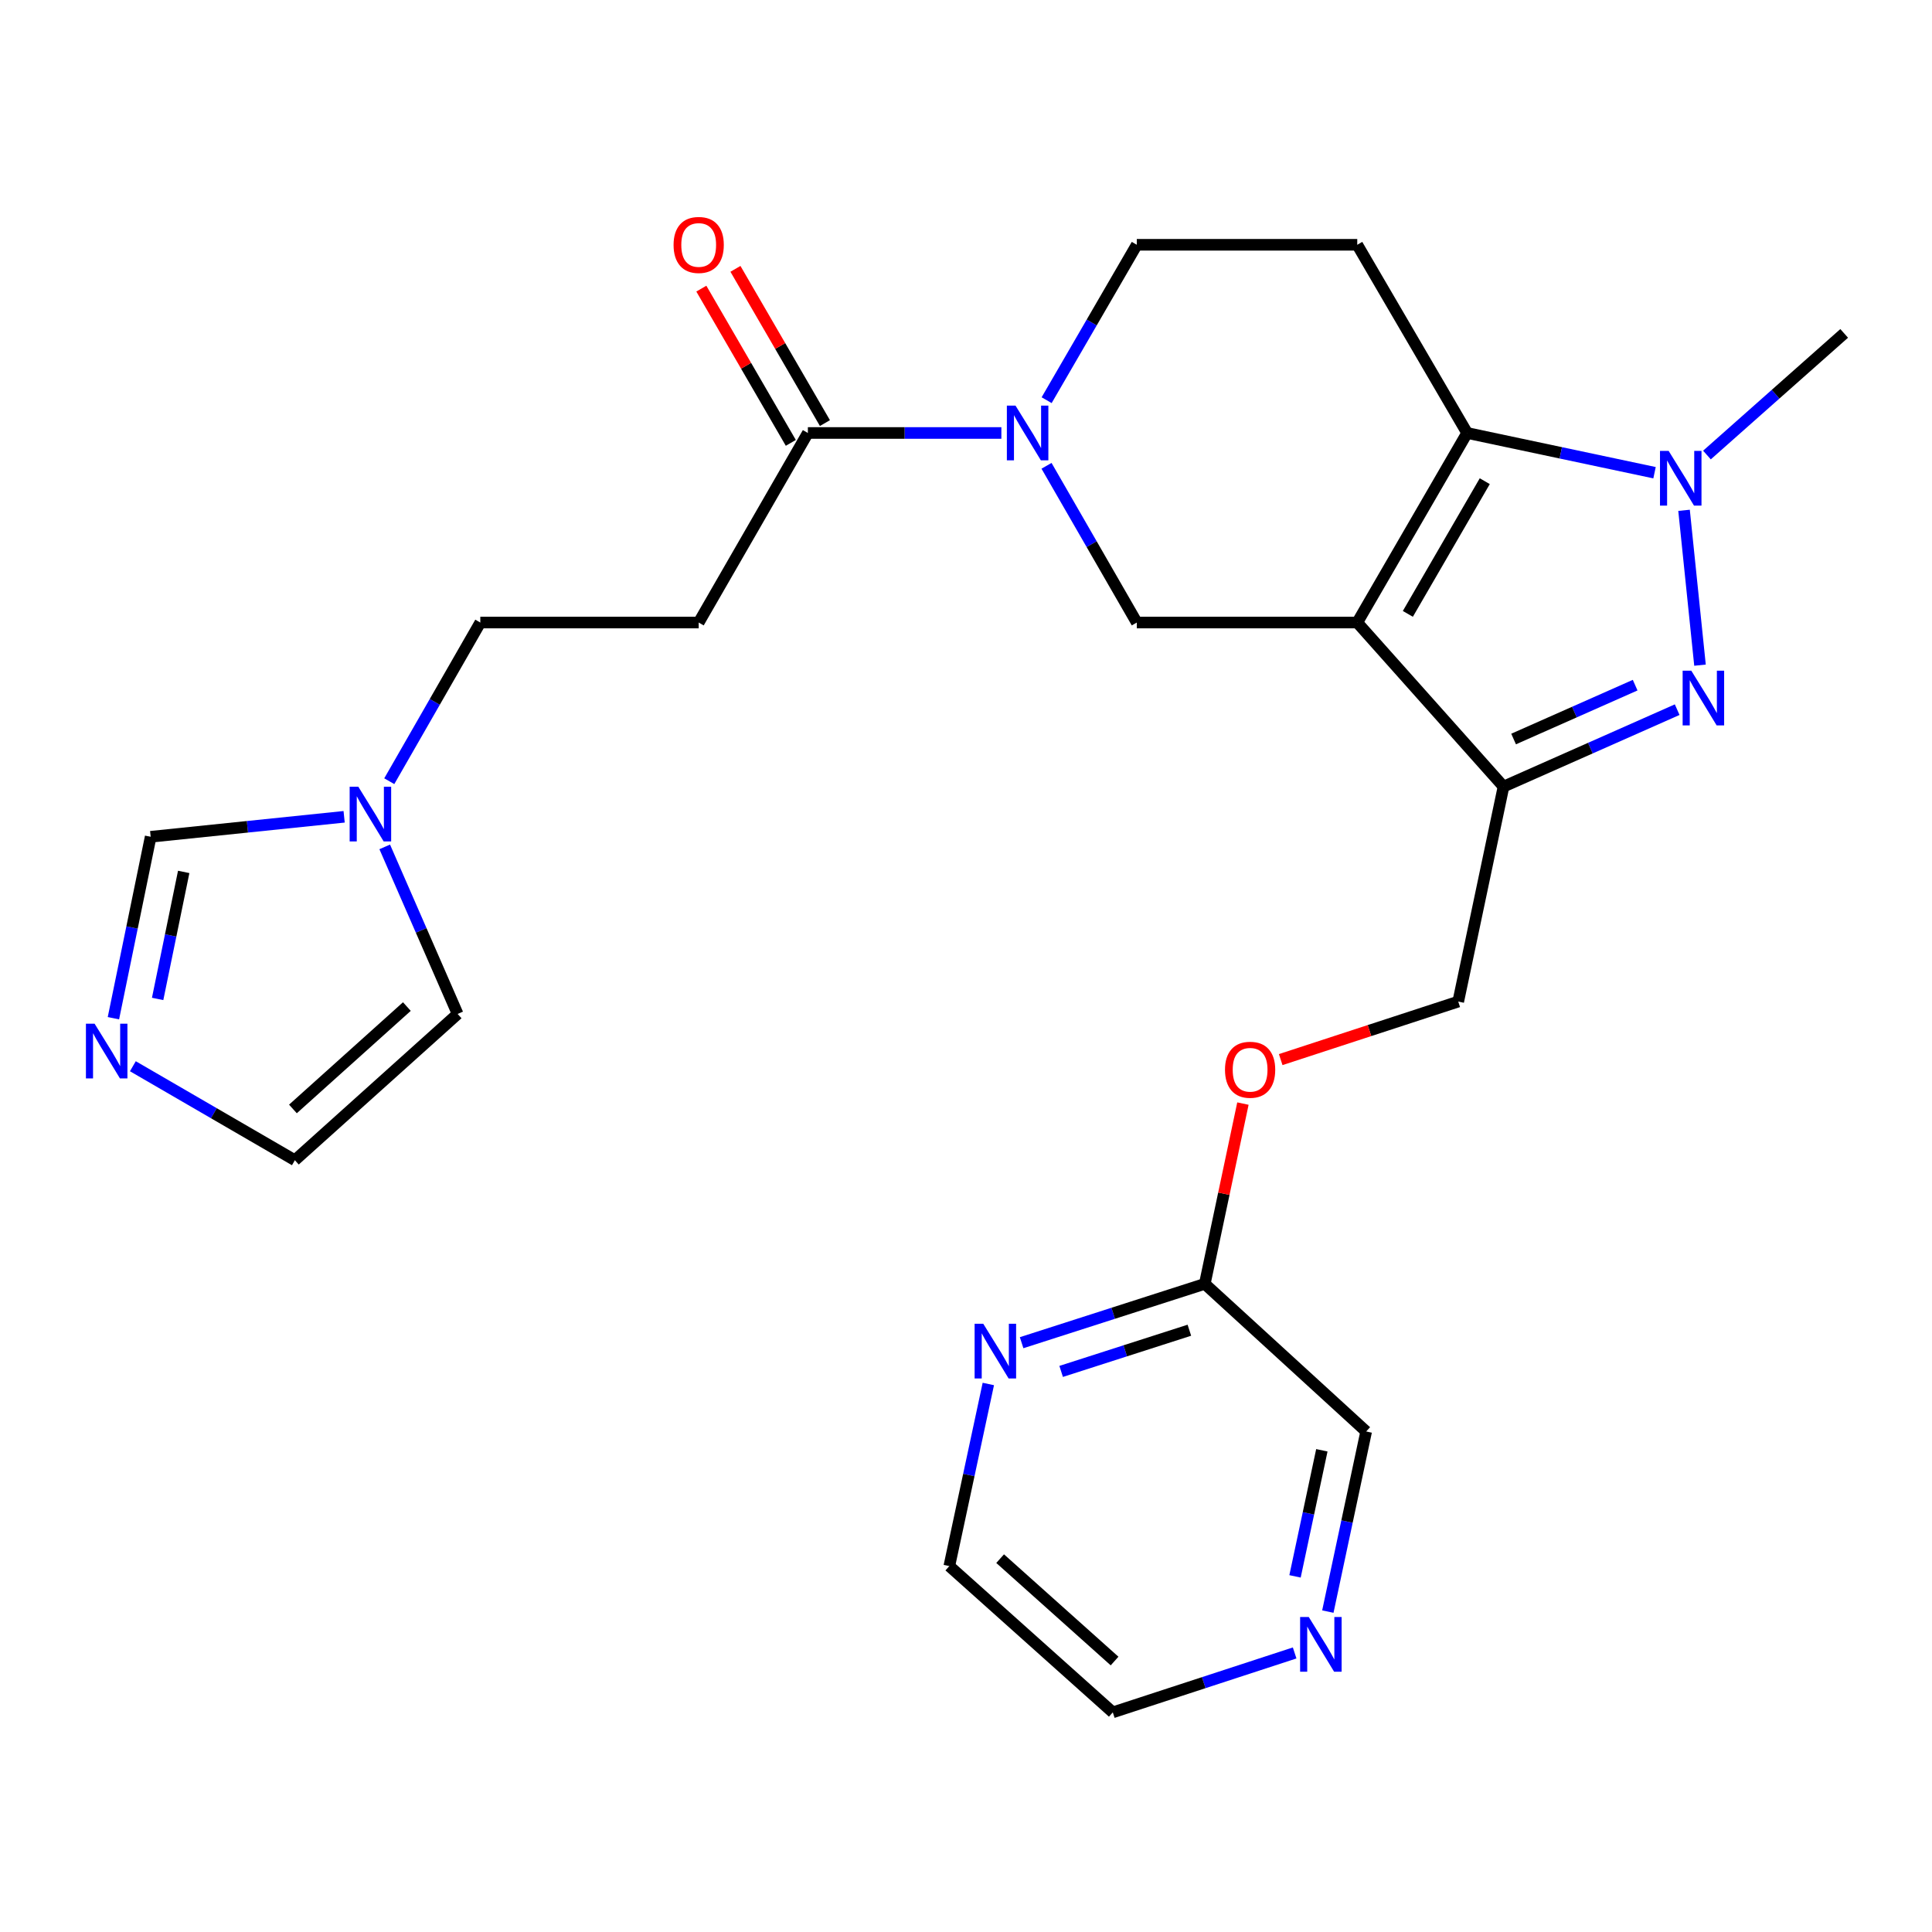 <?xml version='1.0' encoding='iso-8859-1'?>
<svg version='1.1' baseProfile='full'
              xmlns='http://www.w3.org/2000/svg'
                      xmlns:rdkit='http://www.rdkit.org/xml'
                      xmlns:xlink='http://www.w3.org/1999/xlink'
                  xml:space='preserve'
width='1000px' height='1000px' viewBox='0 0 1000 1000'>
<!-- END OF HEADER -->
<rect style='opacity:1.0;fill:#FFFFFF;stroke:none' width='1000' height='1000' x='0' y='0'> </rect>
<path class='bond-0' d='M 702.512,322.223 L 759.386,224.11' style='fill:none;fill-rule:evenodd;stroke:#000000;stroke-width:6px;stroke-linecap:butt;stroke-linejoin:miter;stroke-opacity:1' />
<path class='bond-0' d='M 728.7,317.742 L 768.512,249.063' style='fill:none;fill-rule:evenodd;stroke:#000000;stroke-width:6px;stroke-linecap:butt;stroke-linejoin:miter;stroke-opacity:1' />
<path class='bond-2' d='M 702.512,322.223 L 778.22,407.149' style='fill:none;fill-rule:evenodd;stroke:#000000;stroke-width:6px;stroke-linecap:butt;stroke-linejoin:miter;stroke-opacity:1' />
<path class='bond-5' d='M 702.512,322.223 L 588.401,322.223' style='fill:none;fill-rule:evenodd;stroke:#000000;stroke-width:6px;stroke-linecap:butt;stroke-linejoin:miter;stroke-opacity:1' />
<path class='bond-3' d='M 759.386,224.11 L 807.885,234.391' style='fill:none;fill-rule:evenodd;stroke:#000000;stroke-width:6px;stroke-linecap:butt;stroke-linejoin:miter;stroke-opacity:1' />
<path class='bond-3' d='M 807.885,234.391 L 856.383,244.672' style='fill:none;fill-rule:evenodd;stroke:#0000FF;stroke-width:6px;stroke-linecap:butt;stroke-linejoin:miter;stroke-opacity:1' />
<path class='bond-7' d='M 759.386,224.11 L 702.512,126.701' style='fill:none;fill-rule:evenodd;stroke:#000000;stroke-width:6px;stroke-linecap:butt;stroke-linejoin:miter;stroke-opacity:1' />
<path class='bond-1' d='M 868.104,367.319 L 823.162,387.234' style='fill:none;fill-rule:evenodd;stroke:#0000FF;stroke-width:6px;stroke-linecap:butt;stroke-linejoin:miter;stroke-opacity:1' />
<path class='bond-1' d='M 823.162,387.234 L 778.22,407.149' style='fill:none;fill-rule:evenodd;stroke:#000000;stroke-width:6px;stroke-linecap:butt;stroke-linejoin:miter;stroke-opacity:1' />
<path class='bond-1' d='M 846.353,354.634 L 814.893,368.575' style='fill:none;fill-rule:evenodd;stroke:#0000FF;stroke-width:6px;stroke-linecap:butt;stroke-linejoin:miter;stroke-opacity:1' />
<path class='bond-1' d='M 814.893,368.575 L 783.434,382.515' style='fill:none;fill-rule:evenodd;stroke:#000000;stroke-width:6px;stroke-linecap:butt;stroke-linejoin:miter;stroke-opacity:1' />
<path class='bond-26' d='M 879.919,344.288 L 871.658,264.139' style='fill:none;fill-rule:evenodd;stroke:#0000FF;stroke-width:6px;stroke-linecap:butt;stroke-linejoin:miter;stroke-opacity:1' />
<path class='bond-13' d='M 778.22,407.149 L 754.783,518.414' style='fill:none;fill-rule:evenodd;stroke:#000000;stroke-width:6px;stroke-linecap:butt;stroke-linejoin:miter;stroke-opacity:1' />
<path class='bond-22' d='M 883.515,235.523 L 919.03,204.044' style='fill:none;fill-rule:evenodd;stroke:#0000FF;stroke-width:6px;stroke-linecap:butt;stroke-linejoin:miter;stroke-opacity:1' />
<path class='bond-22' d='M 919.03,204.044 L 954.545,172.565' style='fill:none;fill-rule:evenodd;stroke:#000000;stroke-width:6px;stroke-linecap:butt;stroke-linejoin:miter;stroke-opacity:1' />
<path class='bond-4' d='M 541.676,241.101 L 565.039,281.662' style='fill:none;fill-rule:evenodd;stroke:#0000FF;stroke-width:6px;stroke-linecap:butt;stroke-linejoin:miter;stroke-opacity:1' />
<path class='bond-4' d='M 565.039,281.662 L 588.401,322.223' style='fill:none;fill-rule:evenodd;stroke:#000000;stroke-width:6px;stroke-linecap:butt;stroke-linejoin:miter;stroke-opacity:1' />
<path class='bond-6' d='M 518.306,224.11 L 468.229,224.11' style='fill:none;fill-rule:evenodd;stroke:#0000FF;stroke-width:6px;stroke-linecap:butt;stroke-linejoin:miter;stroke-opacity:1' />
<path class='bond-6' d='M 468.229,224.11 L 418.153,224.11' style='fill:none;fill-rule:evenodd;stroke:#000000;stroke-width:6px;stroke-linecap:butt;stroke-linejoin:miter;stroke-opacity:1' />
<path class='bond-12' d='M 541.738,207.135 L 565.069,166.918' style='fill:none;fill-rule:evenodd;stroke:#0000FF;stroke-width:6px;stroke-linecap:butt;stroke-linejoin:miter;stroke-opacity:1' />
<path class='bond-12' d='M 565.069,166.918 L 588.401,126.701' style='fill:none;fill-rule:evenodd;stroke:#000000;stroke-width:6px;stroke-linecap:butt;stroke-linejoin:miter;stroke-opacity:1' />
<path class='bond-10' d='M 418.153,224.11 L 361.641,322.223' style='fill:none;fill-rule:evenodd;stroke:#000000;stroke-width:6px;stroke-linecap:butt;stroke-linejoin:miter;stroke-opacity:1' />
<path class='bond-18' d='M 426.98,218.99 L 403.822,179.073' style='fill:none;fill-rule:evenodd;stroke:#000000;stroke-width:6px;stroke-linecap:butt;stroke-linejoin:miter;stroke-opacity:1' />
<path class='bond-18' d='M 403.822,179.073 L 380.664,139.156' style='fill:none;fill-rule:evenodd;stroke:#FF0000;stroke-width:6px;stroke-linecap:butt;stroke-linejoin:miter;stroke-opacity:1' />
<path class='bond-18' d='M 409.326,229.231 L 386.168,189.314' style='fill:none;fill-rule:evenodd;stroke:#000000;stroke-width:6px;stroke-linecap:butt;stroke-linejoin:miter;stroke-opacity:1' />
<path class='bond-18' d='M 386.168,189.314 L 363.011,149.397' style='fill:none;fill-rule:evenodd;stroke:#FF0000;stroke-width:6px;stroke-linecap:butt;stroke-linejoin:miter;stroke-opacity:1' />
<path class='bond-27' d='M 702.512,126.701 L 588.401,126.701' style='fill:none;fill-rule:evenodd;stroke:#000000;stroke-width:6px;stroke-linecap:butt;stroke-linejoin:miter;stroke-opacity:1' />
<path class='bond-8' d='M 58.705,527.026 L 68.345,480.07' style='fill:none;fill-rule:evenodd;stroke:#0000FF;stroke-width:6px;stroke-linecap:butt;stroke-linejoin:miter;stroke-opacity:1' />
<path class='bond-8' d='M 68.345,480.07 L 77.985,433.114' style='fill:none;fill-rule:evenodd;stroke:#000000;stroke-width:6px;stroke-linecap:butt;stroke-linejoin:miter;stroke-opacity:1' />
<path class='bond-8' d='M 81.59,517.043 L 88.337,484.174' style='fill:none;fill-rule:evenodd;stroke:#0000FF;stroke-width:6px;stroke-linecap:butt;stroke-linejoin:miter;stroke-opacity:1' />
<path class='bond-8' d='M 88.337,484.174 L 95.085,451.305' style='fill:none;fill-rule:evenodd;stroke:#000000;stroke-width:6px;stroke-linecap:butt;stroke-linejoin:miter;stroke-opacity:1' />
<path class='bond-29' d='M 68.772,551.88 L 110.699,576.204' style='fill:none;fill-rule:evenodd;stroke:#0000FF;stroke-width:6px;stroke-linecap:butt;stroke-linejoin:miter;stroke-opacity:1' />
<path class='bond-29' d='M 110.699,576.204 L 152.627,600.528' style='fill:none;fill-rule:evenodd;stroke:#000000;stroke-width:6px;stroke-linecap:butt;stroke-linejoin:miter;stroke-opacity:1' />
<path class='bond-9' d='M 201.486,404.35 L 225.047,363.286' style='fill:none;fill-rule:evenodd;stroke:#0000FF;stroke-width:6px;stroke-linecap:butt;stroke-linejoin:miter;stroke-opacity:1' />
<path class='bond-9' d='M 225.047,363.286 L 248.607,322.223' style='fill:none;fill-rule:evenodd;stroke:#000000;stroke-width:6px;stroke-linecap:butt;stroke-linejoin:miter;stroke-opacity:1' />
<path class='bond-11' d='M 178.123,422.772 L 128.054,427.943' style='fill:none;fill-rule:evenodd;stroke:#0000FF;stroke-width:6px;stroke-linecap:butt;stroke-linejoin:miter;stroke-opacity:1' />
<path class='bond-11' d='M 128.054,427.943 L 77.985,433.114' style='fill:none;fill-rule:evenodd;stroke:#000000;stroke-width:6px;stroke-linecap:butt;stroke-linejoin:miter;stroke-opacity:1' />
<path class='bond-17' d='M 199.133,438.349 L 218.003,481.585' style='fill:none;fill-rule:evenodd;stroke:#0000FF;stroke-width:6px;stroke-linecap:butt;stroke-linejoin:miter;stroke-opacity:1' />
<path class='bond-17' d='M 218.003,481.585 L 236.872,524.82' style='fill:none;fill-rule:evenodd;stroke:#000000;stroke-width:6px;stroke-linecap:butt;stroke-linejoin:miter;stroke-opacity:1' />
<path class='bond-19' d='M 361.641,322.223 L 248.607,322.223' style='fill:none;fill-rule:evenodd;stroke:#000000;stroke-width:6px;stroke-linecap:butt;stroke-linejoin:miter;stroke-opacity:1' />
<path class='bond-21' d='M 754.783,518.414 L 708.836,533.43' style='fill:none;fill-rule:evenodd;stroke:#000000;stroke-width:6px;stroke-linecap:butt;stroke-linejoin:miter;stroke-opacity:1' />
<path class='bond-21' d='M 708.836,533.43 L 662.889,548.446' style='fill:none;fill-rule:evenodd;stroke:#FF0000;stroke-width:6px;stroke-linecap:butt;stroke-linejoin:miter;stroke-opacity:1' />
<path class='bond-14' d='M 528.786,694.979 L 576.191,679.751' style='fill:none;fill-rule:evenodd;stroke:#0000FF;stroke-width:6px;stroke-linecap:butt;stroke-linejoin:miter;stroke-opacity:1' />
<path class='bond-14' d='M 576.191,679.751 L 623.596,664.522' style='fill:none;fill-rule:evenodd;stroke:#000000;stroke-width:6px;stroke-linecap:butt;stroke-linejoin:miter;stroke-opacity:1' />
<path class='bond-14' d='M 549.249,709.842 L 582.433,699.182' style='fill:none;fill-rule:evenodd;stroke:#0000FF;stroke-width:6px;stroke-linecap:butt;stroke-linejoin:miter;stroke-opacity:1' />
<path class='bond-14' d='M 582.433,699.182 L 615.616,688.522' style='fill:none;fill-rule:evenodd;stroke:#000000;stroke-width:6px;stroke-linecap:butt;stroke-linejoin:miter;stroke-opacity:1' />
<path class='bond-24' d='M 511.557,716.348 L 501.461,763.478' style='fill:none;fill-rule:evenodd;stroke:#0000FF;stroke-width:6px;stroke-linecap:butt;stroke-linejoin:miter;stroke-opacity:1' />
<path class='bond-24' d='M 501.461,763.478 L 491.366,810.608' style='fill:none;fill-rule:evenodd;stroke:#000000;stroke-width:6px;stroke-linecap:butt;stroke-linejoin:miter;stroke-opacity:1' />
<path class='bond-15' d='M 623.596,664.522 L 633.465,617.868' style='fill:none;fill-rule:evenodd;stroke:#000000;stroke-width:6px;stroke-linecap:butt;stroke-linejoin:miter;stroke-opacity:1' />
<path class='bond-15' d='M 633.465,617.868 L 643.334,571.214' style='fill:none;fill-rule:evenodd;stroke:#FF0000;stroke-width:6px;stroke-linecap:butt;stroke-linejoin:miter;stroke-opacity:1' />
<path class='bond-23' d='M 623.596,664.522 L 707.127,740.933' style='fill:none;fill-rule:evenodd;stroke:#000000;stroke-width:6px;stroke-linecap:butt;stroke-linejoin:miter;stroke-opacity:1' />
<path class='bond-16' d='M 152.627,600.528 L 236.872,524.82' style='fill:none;fill-rule:evenodd;stroke:#000000;stroke-width:6px;stroke-linecap:butt;stroke-linejoin:miter;stroke-opacity:1' />
<path class='bond-16' d='M 151.621,573.991 L 210.593,520.996' style='fill:none;fill-rule:evenodd;stroke:#000000;stroke-width:6px;stroke-linecap:butt;stroke-linejoin:miter;stroke-opacity:1' />
<path class='bond-20' d='M 687.291,834.156 L 697.209,787.544' style='fill:none;fill-rule:evenodd;stroke:#0000FF;stroke-width:6px;stroke-linecap:butt;stroke-linejoin:miter;stroke-opacity:1' />
<path class='bond-20' d='M 697.209,787.544 L 707.127,740.933' style='fill:none;fill-rule:evenodd;stroke:#000000;stroke-width:6px;stroke-linecap:butt;stroke-linejoin:miter;stroke-opacity:1' />
<path class='bond-20' d='M 670.304,815.925 L 677.247,783.297' style='fill:none;fill-rule:evenodd;stroke:#0000FF;stroke-width:6px;stroke-linecap:butt;stroke-linejoin:miter;stroke-opacity:1' />
<path class='bond-20' d='M 677.247,783.297 L 684.189,750.669' style='fill:none;fill-rule:evenodd;stroke:#000000;stroke-width:6px;stroke-linecap:butt;stroke-linejoin:miter;stroke-opacity:1' />
<path class='bond-25' d='M 670.106,855.566 L 623.046,870.941' style='fill:none;fill-rule:evenodd;stroke:#0000FF;stroke-width:6px;stroke-linecap:butt;stroke-linejoin:miter;stroke-opacity:1' />
<path class='bond-25' d='M 623.046,870.941 L 575.985,886.316' style='fill:none;fill-rule:evenodd;stroke:#000000;stroke-width:6px;stroke-linecap:butt;stroke-linejoin:miter;stroke-opacity:1' />
<path class='bond-28' d='M 491.366,810.608 L 575.985,886.316' style='fill:none;fill-rule:evenodd;stroke:#000000;stroke-width:6px;stroke-linecap:butt;stroke-linejoin:miter;stroke-opacity:1' />
<path class='bond-28' d='M 517.667,806.754 L 576.901,859.749' style='fill:none;fill-rule:evenodd;stroke:#000000;stroke-width:6px;stroke-linecap:butt;stroke-linejoin:miter;stroke-opacity:1' />
<path  class='atom-2' d='M 875.413 347.147
L 884.693 362.147
Q 885.613 363.627, 887.093 366.307
Q 888.573 368.987, 888.653 369.147
L 888.653 347.147
L 892.413 347.147
L 892.413 375.467
L 888.533 375.467
L 878.573 359.067
Q 877.413 357.147, 876.173 354.947
Q 874.973 352.747, 874.613 352.067
L 874.613 375.467
L 870.933 375.467
L 870.933 347.147
L 875.413 347.147
' fill='#0000FF'/>
<path  class='atom-4' d='M 863.689 233.387
L 872.969 248.387
Q 873.889 249.867, 875.369 252.547
Q 876.849 255.227, 876.929 255.387
L 876.929 233.387
L 880.689 233.387
L 880.689 261.707
L 876.809 261.707
L 866.849 245.307
Q 865.689 243.387, 864.449 241.187
Q 863.249 238.987, 862.889 238.307
L 862.889 261.707
L 859.209 261.707
L 859.209 233.387
L 863.689 233.387
' fill='#0000FF'/>
<path  class='atom-5' d='M 525.63 209.95
L 534.91 224.95
Q 535.83 226.43, 537.31 229.11
Q 538.79 231.79, 538.87 231.95
L 538.87 209.95
L 542.63 209.95
L 542.63 238.27
L 538.75 238.27
L 528.79 221.87
Q 527.63 219.95, 526.39 217.75
Q 525.19 215.55, 524.83 214.87
L 524.83 238.27
L 521.15 238.27
L 521.15 209.95
L 525.63 209.95
' fill='#0000FF'/>
<path  class='atom-9' d='M 48.957 529.856
L 58.237 544.856
Q 59.157 546.336, 60.637 549.016
Q 62.117 551.696, 62.197 551.856
L 62.197 529.856
L 65.957 529.856
L 65.957 558.176
L 62.077 558.176
L 52.117 541.776
Q 50.957 539.856, 49.717 537.656
Q 48.517 535.456, 48.157 534.776
L 48.157 558.176
L 44.477 558.176
L 44.477 529.856
L 48.957 529.856
' fill='#0000FF'/>
<path  class='atom-10' d='M 185.462 407.207
L 194.742 422.207
Q 195.662 423.687, 197.142 426.367
Q 198.622 429.047, 198.702 429.207
L 198.702 407.207
L 202.462 407.207
L 202.462 435.527
L 198.582 435.527
L 188.622 419.127
Q 187.462 417.207, 186.222 415.007
Q 185.022 412.807, 184.662 412.127
L 184.662 435.527
L 180.982 435.527
L 180.982 407.207
L 185.462 407.207
' fill='#0000FF'/>
<path  class='atom-15' d='M 508.939 685.183
L 518.219 700.183
Q 519.139 701.663, 520.619 704.343
Q 522.099 707.023, 522.179 707.183
L 522.179 685.183
L 525.939 685.183
L 525.939 713.503
L 522.059 713.503
L 512.099 697.103
Q 510.939 695.183, 509.699 692.983
Q 508.499 690.783, 508.139 690.103
L 508.139 713.503
L 504.459 713.503
L 504.459 685.183
L 508.939 685.183
' fill='#0000FF'/>
<path  class='atom-19' d='M 348.641 126.781
Q 348.641 119.981, 352.001 116.181
Q 355.361 112.381, 361.641 112.381
Q 367.921 112.381, 371.281 116.181
Q 374.641 119.981, 374.641 126.781
Q 374.641 133.661, 371.241 137.581
Q 367.841 141.461, 361.641 141.461
Q 355.401 141.461, 352.001 137.581
Q 348.641 133.701, 348.641 126.781
M 361.641 138.261
Q 365.961 138.261, 368.281 135.381
Q 370.641 132.461, 370.641 126.781
Q 370.641 121.221, 368.281 118.421
Q 365.961 115.581, 361.641 115.581
Q 357.321 115.581, 354.961 118.381
Q 352.641 121.181, 352.641 126.781
Q 352.641 132.501, 354.961 135.381
Q 357.321 138.261, 361.641 138.261
' fill='#FF0000'/>
<path  class='atom-21' d='M 677.419 836.972
L 686.699 851.972
Q 687.619 853.452, 689.099 856.132
Q 690.579 858.812, 690.659 858.972
L 690.659 836.972
L 694.419 836.972
L 694.419 865.292
L 690.539 865.292
L 680.579 848.892
Q 679.419 846.972, 678.179 844.772
Q 676.979 842.572, 676.619 841.892
L 676.619 865.292
L 672.939 865.292
L 672.939 836.972
L 677.419 836.972
' fill='#0000FF'/>
<path  class='atom-22' d='M 634.055 553.7
Q 634.055 546.9, 637.415 543.1
Q 640.775 539.3, 647.055 539.3
Q 653.335 539.3, 656.695 543.1
Q 660.055 546.9, 660.055 553.7
Q 660.055 560.58, 656.655 564.5
Q 653.255 568.38, 647.055 568.38
Q 640.815 568.38, 637.415 564.5
Q 634.055 560.62, 634.055 553.7
M 647.055 565.18
Q 651.375 565.18, 653.695 562.3
Q 656.055 559.38, 656.055 553.7
Q 656.055 548.14, 653.695 545.34
Q 651.375 542.5, 647.055 542.5
Q 642.735 542.5, 640.375 545.3
Q 638.055 548.1, 638.055 553.7
Q 638.055 559.42, 640.375 562.3
Q 642.735 565.18, 647.055 565.18
' fill='#FF0000'/>
</svg>
